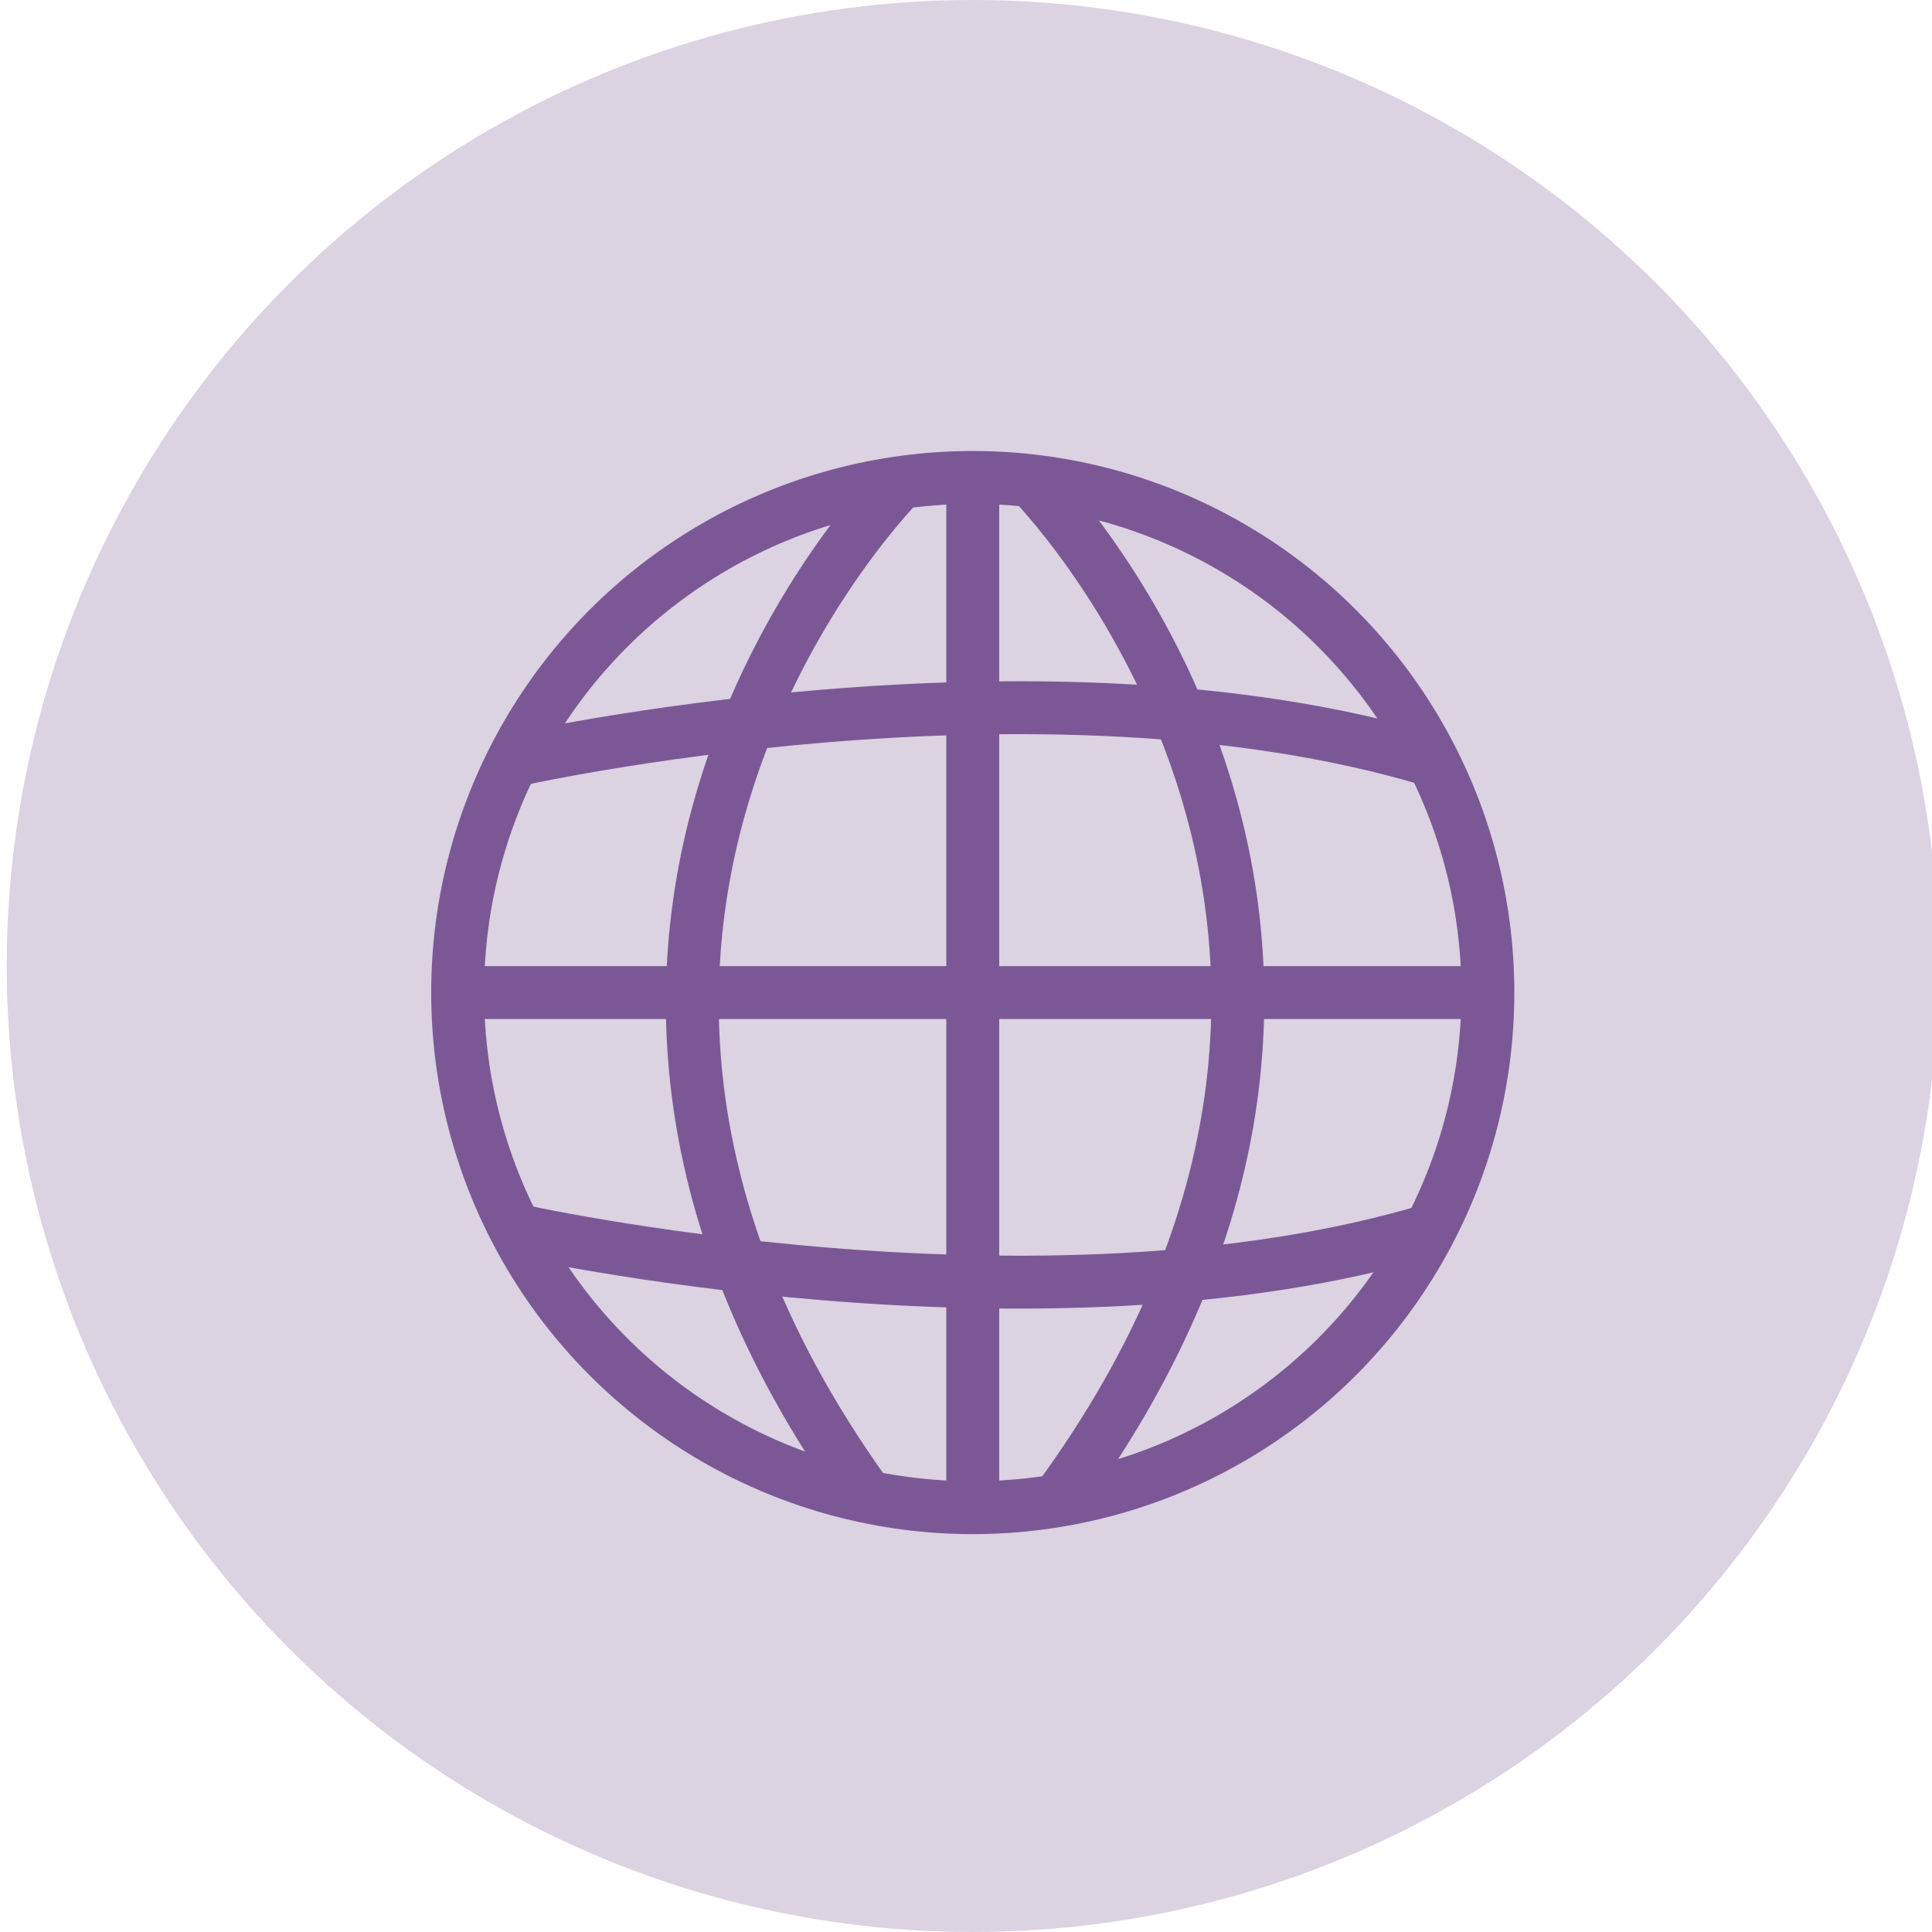 <svg xmlns="http://www.w3.org/2000/svg" id="New" viewBox="0 0 80 80"><defs><style>.cls-1{fill:#dbd2e2;}.cls-2{fill:none;stroke:#7b5895;stroke-miterlimit:10;stroke-width:2.19px;}</style></defs><circle class="cls-1" cx="40.28" cy="40" r="40"></circle><circle class="cls-2" cx="40.28" cy="41.1" r="21.33"></circle><line class="cls-2" x1="40.28" y1="19.76" x2="40.28" y2="62.43"></line><path class="cls-2" d="M42.57,19.76s18.71,18.53,1.21,42.38"></path><path class="cls-2" d="M37.35,19.91s-18.71,18.53-1.2,42.38"></path><path class="cls-2" d="M21.22,31.5s21.78-4.94,38.11,0"></path><line class="cls-2" x1="18.94" y1="41.1" x2="61.61" y2="41.1"></line><path class="cls-2" d="M21.22,50.9s21.78,4.93,38.11,0"></path></svg>